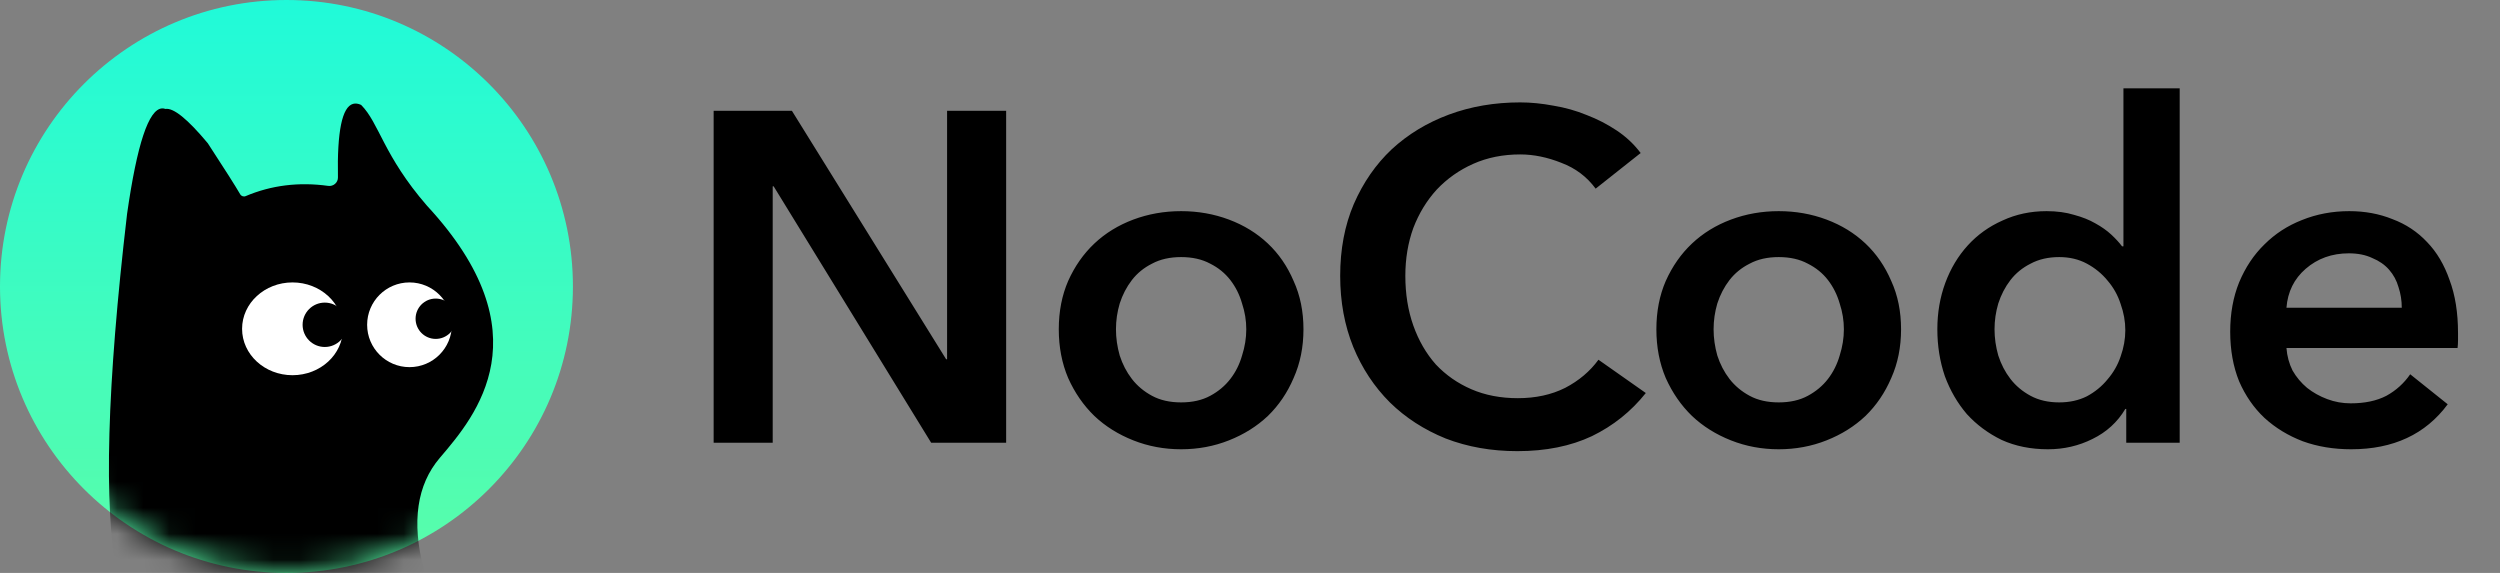 <svg width="96" height="22" viewBox="0 0 96 22" fill="none" xmlns="http://www.w3.org/2000/svg">
<rect x="0" y="0" width="96" height="22" fill="#808080" stroke="none"/>
<path d="M22 11C22 4.925 17.075 0 11 0C4.925 0 0 4.925 0 11C0 17.075 4.925 22 11 22C17.075 22 22 17.075 22 11Z" fill="url(#paint0_linear_4777_1985)"/>
<mask id="mask0_4777_1985" style="mask-type:alpha" maskUnits="userSpaceOnUse" x="0" y="0" width="22" height="22">
<path d="M22 11C22 4.925 17.075 0 11 0C4.925 0 0 4.925 0 11C0 17.075 4.925 22 11 22C17.075 22 22 17.075 22 11Z" fill="white"/>
</mask>
<g mask="url(#mask0_4777_1985)">
<path d="M4.88 8.211C4.105 14.823 3.976 19.445 4.493 22.078L16.267 21.845C15.803 20.037 16.009 18.617 16.887 17.584C16.9 17.569 16.913 17.553 16.927 17.538C18.258 15.972 20.947 12.81 16.397 7.9C14.718 5.965 14.563 4.725 13.866 4.028C13.753 3.976 13.651 3.963 13.559 3.988C13.137 4.105 12.943 5.046 12.977 6.813C12.981 7.012 12.801 7.166 12.603 7.138C11.476 6.982 10.42 7.113 9.433 7.531C9.357 7.564 9.266 7.533 9.224 7.461C9.049 7.158 8.634 6.504 7.979 5.5C7.204 4.571 6.662 4.132 6.352 4.183C6.309 4.167 6.266 4.161 6.224 4.163C5.71 4.188 5.262 5.538 4.88 8.211Z" fill="black"/>
<path d="M11.232 14.408C12.302 14.408 13.169 13.611 13.169 12.627C13.169 11.643 12.302 10.845 11.232 10.845C10.163 10.845 9.296 11.643 9.296 12.627C9.296 13.611 10.163 14.408 11.232 14.408Z" fill="white"/>
<path d="M15.725 14.098C16.624 14.098 17.352 13.37 17.352 12.472C17.352 11.573 16.624 10.845 15.725 10.845C14.827 10.845 14.098 11.573 14.098 12.472C14.098 13.37 14.827 14.098 15.725 14.098Z" fill="white"/>
<path d="M16.732 13.014C17.16 13.014 17.507 12.667 17.507 12.239C17.507 11.812 17.16 11.465 16.732 11.465C16.304 11.465 15.958 11.812 15.958 12.239C15.958 12.667 16.304 13.014 16.732 13.014Z" fill="black"/>
<path d="M12.472 13.324C12.942 13.324 13.324 12.942 13.324 12.472C13.324 12.001 12.942 11.62 12.472 11.62C12.001 11.62 11.62 12.001 11.62 12.472C11.62 12.942 12.001 13.324 12.472 13.324Z" fill="black"/>
<path d="M10.38 24.324C13.632 24.324 16.267 23.249 16.267 21.923C16.267 20.596 13.632 19.521 10.38 19.521C7.129 19.521 4.493 20.596 4.493 21.923C4.493 23.249 7.129 24.324 10.38 24.324Z" fill="black"/>
</g>
<path d="M27.404 4.256H30.41L36.332 13.796H36.368V4.256H38.636V17H35.756L29.708 7.154H29.672V17H27.404V4.256ZM40.657 12.644C40.657 11.96 40.777 11.342 41.017 10.79C41.269 10.226 41.605 9.746 42.025 9.35C42.445 8.954 42.943 8.648 43.519 8.432C44.095 8.216 44.707 8.108 45.355 8.108C46.003 8.108 46.615 8.216 47.191 8.432C47.767 8.648 48.265 8.954 48.685 9.35C49.105 9.746 49.435 10.226 49.675 10.79C49.927 11.342 50.053 11.96 50.053 12.644C50.053 13.328 49.927 13.952 49.675 14.516C49.435 15.08 49.105 15.566 48.685 15.974C48.265 16.37 47.767 16.682 47.191 16.91C46.615 17.138 46.003 17.252 45.355 17.252C44.707 17.252 44.095 17.138 43.519 16.91C42.943 16.682 42.445 16.37 42.025 15.974C41.605 15.566 41.269 15.08 41.017 14.516C40.777 13.952 40.657 13.328 40.657 12.644ZM42.853 12.644C42.853 12.98 42.901 13.316 42.997 13.652C43.105 13.988 43.261 14.288 43.465 14.552C43.669 14.816 43.927 15.032 44.239 15.2C44.551 15.368 44.923 15.452 45.355 15.452C45.787 15.452 46.159 15.368 46.471 15.2C46.783 15.032 47.041 14.816 47.245 14.552C47.449 14.288 47.599 13.988 47.695 13.652C47.803 13.316 47.857 12.98 47.857 12.644C47.857 12.308 47.803 11.978 47.695 11.654C47.599 11.318 47.449 11.018 47.245 10.754C47.041 10.49 46.783 10.28 46.471 10.124C46.159 9.956 45.787 9.872 45.355 9.872C44.923 9.872 44.551 9.956 44.239 10.124C43.927 10.28 43.669 10.49 43.465 10.754C43.261 11.018 43.105 11.318 42.997 11.654C42.901 11.978 42.853 12.308 42.853 12.644ZM61.273 7.244C60.937 6.788 60.499 6.458 59.959 6.254C59.419 6.038 58.891 5.93 58.375 5.93C57.715 5.93 57.115 6.05 56.575 6.29C56.035 6.53 55.567 6.86 55.171 7.28C54.787 7.7 54.487 8.192 54.271 8.756C54.067 9.32 53.965 9.932 53.965 10.592C53.965 11.288 54.067 11.924 54.271 12.5C54.475 13.076 54.763 13.574 55.135 13.994C55.519 14.402 55.975 14.72 56.503 14.948C57.031 15.176 57.625 15.29 58.285 15.29C58.969 15.29 59.575 15.158 60.103 14.894C60.631 14.618 61.057 14.258 61.381 13.814L63.199 15.092C62.635 15.8 61.945 16.352 61.129 16.748C60.313 17.132 59.359 17.324 58.267 17.324C57.271 17.324 56.353 17.162 55.513 16.838C54.685 16.502 53.971 16.04 53.371 15.452C52.771 14.852 52.303 14.144 51.967 13.328C51.631 12.5 51.463 11.588 51.463 10.592C51.463 9.572 51.637 8.654 51.985 7.838C52.345 7.01 52.831 6.308 53.443 5.732C54.067 5.156 54.799 4.712 55.639 4.4C56.479 4.088 57.391 3.932 58.375 3.932C58.783 3.932 59.209 3.974 59.653 4.058C60.097 4.13 60.523 4.25 60.931 4.418C61.339 4.574 61.723 4.772 62.083 5.012C62.443 5.252 62.749 5.54 63.001 5.876L61.273 7.244ZM63.605 12.644C63.605 11.96 63.725 11.342 63.965 10.79C64.218 10.226 64.553 9.746 64.974 9.35C65.394 8.954 65.891 8.648 66.468 8.432C67.043 8.216 67.656 8.108 68.303 8.108C68.951 8.108 69.564 8.216 70.139 8.432C70.716 8.648 71.213 8.954 71.633 9.35C72.053 9.746 72.383 10.226 72.624 10.79C72.876 11.342 73.001 11.96 73.001 12.644C73.001 13.328 72.876 13.952 72.624 14.516C72.383 15.08 72.053 15.566 71.633 15.974C71.213 16.37 70.716 16.682 70.139 16.91C69.564 17.138 68.951 17.252 68.303 17.252C67.656 17.252 67.043 17.138 66.468 16.91C65.891 16.682 65.394 16.37 64.974 15.974C64.553 15.566 64.218 15.08 63.965 14.516C63.725 13.952 63.605 13.328 63.605 12.644ZM65.802 12.644C65.802 12.98 65.85 13.316 65.945 13.652C66.053 13.988 66.21 14.288 66.413 14.552C66.618 14.816 66.876 15.032 67.188 15.2C67.499 15.368 67.871 15.452 68.303 15.452C68.736 15.452 69.108 15.368 69.419 15.2C69.731 15.032 69.99 14.816 70.194 14.552C70.397 14.288 70.547 13.988 70.644 13.652C70.751 13.316 70.805 12.98 70.805 12.644C70.805 12.308 70.751 11.978 70.644 11.654C70.547 11.318 70.397 11.018 70.194 10.754C69.99 10.49 69.731 10.28 69.419 10.124C69.108 9.956 68.736 9.872 68.303 9.872C67.871 9.872 67.499 9.956 67.188 10.124C66.876 10.28 66.618 10.49 66.413 10.754C66.21 11.018 66.053 11.318 65.945 11.654C65.85 11.978 65.802 12.308 65.802 12.644ZM83.7 17H81.648V15.704H81.612C81.312 16.208 80.892 16.592 80.352 16.856C79.824 17.12 79.254 17.252 78.642 17.252C77.982 17.252 77.388 17.132 76.86 16.892C76.344 16.64 75.9 16.31 75.528 15.902C75.168 15.482 74.886 14.996 74.682 14.444C74.49 13.88 74.394 13.28 74.394 12.644C74.394 12.008 74.496 11.414 74.7 10.862C74.904 10.31 75.192 9.83 75.564 9.422C75.936 9.014 76.38 8.696 76.896 8.468C77.412 8.228 77.976 8.108 78.588 8.108C78.984 8.108 79.338 8.156 79.65 8.252C79.962 8.336 80.232 8.444 80.46 8.576C80.7 8.708 80.904 8.852 81.072 9.008C81.24 9.164 81.378 9.314 81.486 9.458H81.54V3.392H83.7V17ZM76.59 12.644C76.59 12.98 76.638 13.316 76.734 13.652C76.842 13.988 76.998 14.288 77.202 14.552C77.406 14.816 77.664 15.032 77.976 15.2C78.288 15.368 78.654 15.452 79.074 15.452C79.47 15.452 79.824 15.374 80.136 15.218C80.448 15.05 80.712 14.834 80.928 14.57C81.156 14.306 81.324 14.012 81.432 13.688C81.552 13.352 81.612 13.016 81.612 12.68C81.612 12.344 81.552 12.008 81.432 11.672C81.324 11.336 81.156 11.036 80.928 10.772C80.712 10.508 80.448 10.292 80.136 10.124C79.824 9.956 79.47 9.872 79.074 9.872C78.654 9.872 78.288 9.956 77.976 10.124C77.664 10.28 77.406 10.49 77.202 10.754C76.998 11.018 76.842 11.318 76.734 11.654C76.638 11.978 76.59 12.308 76.59 12.644ZM92.228 11.816C92.228 11.54 92.186 11.276 92.102 11.024C92.03 10.772 91.91 10.55 91.742 10.358C91.574 10.166 91.358 10.016 91.094 9.908C90.842 9.788 90.542 9.728 90.194 9.728C89.546 9.728 88.994 9.926 88.538 10.322C88.094 10.706 87.848 11.204 87.8 11.816H92.228ZM94.388 12.788C94.388 12.884 94.388 12.98 94.388 13.076C94.388 13.172 94.382 13.268 94.37 13.364H87.8C87.824 13.676 87.902 13.964 88.034 14.228C88.178 14.48 88.364 14.702 88.592 14.894C88.82 15.074 89.078 15.218 89.366 15.326C89.654 15.434 89.954 15.488 90.266 15.488C90.806 15.488 91.262 15.392 91.634 15.2C92.006 14.996 92.312 14.72 92.552 14.372L93.992 15.524C93.14 16.676 91.904 17.252 90.284 17.252C89.612 17.252 88.994 17.15 88.43 16.946C87.866 16.73 87.374 16.43 86.954 16.046C86.546 15.662 86.222 15.194 85.982 14.642C85.754 14.078 85.64 13.442 85.64 12.734C85.64 12.038 85.754 11.408 85.982 10.844C86.222 10.268 86.546 9.782 86.954 9.386C87.362 8.978 87.842 8.666 88.394 8.45C88.958 8.222 89.564 8.108 90.212 8.108C90.812 8.108 91.364 8.21 91.868 8.414C92.384 8.606 92.828 8.9 93.2 9.296C93.572 9.68 93.86 10.166 94.064 10.754C94.28 11.33 94.388 12.008 94.388 12.788Z" fill="black"/>
<defs>
<linearGradient id="paint0_linear_4777_1985" x1="11" y1="0" x2="11" y2="22" gradientUnits="userSpaceOnUse">
<stop stop-color="#20FAD9"/>
<stop offset="1" stop-color="#5AFDA9"/>
</linearGradient>
</defs>
</svg>
